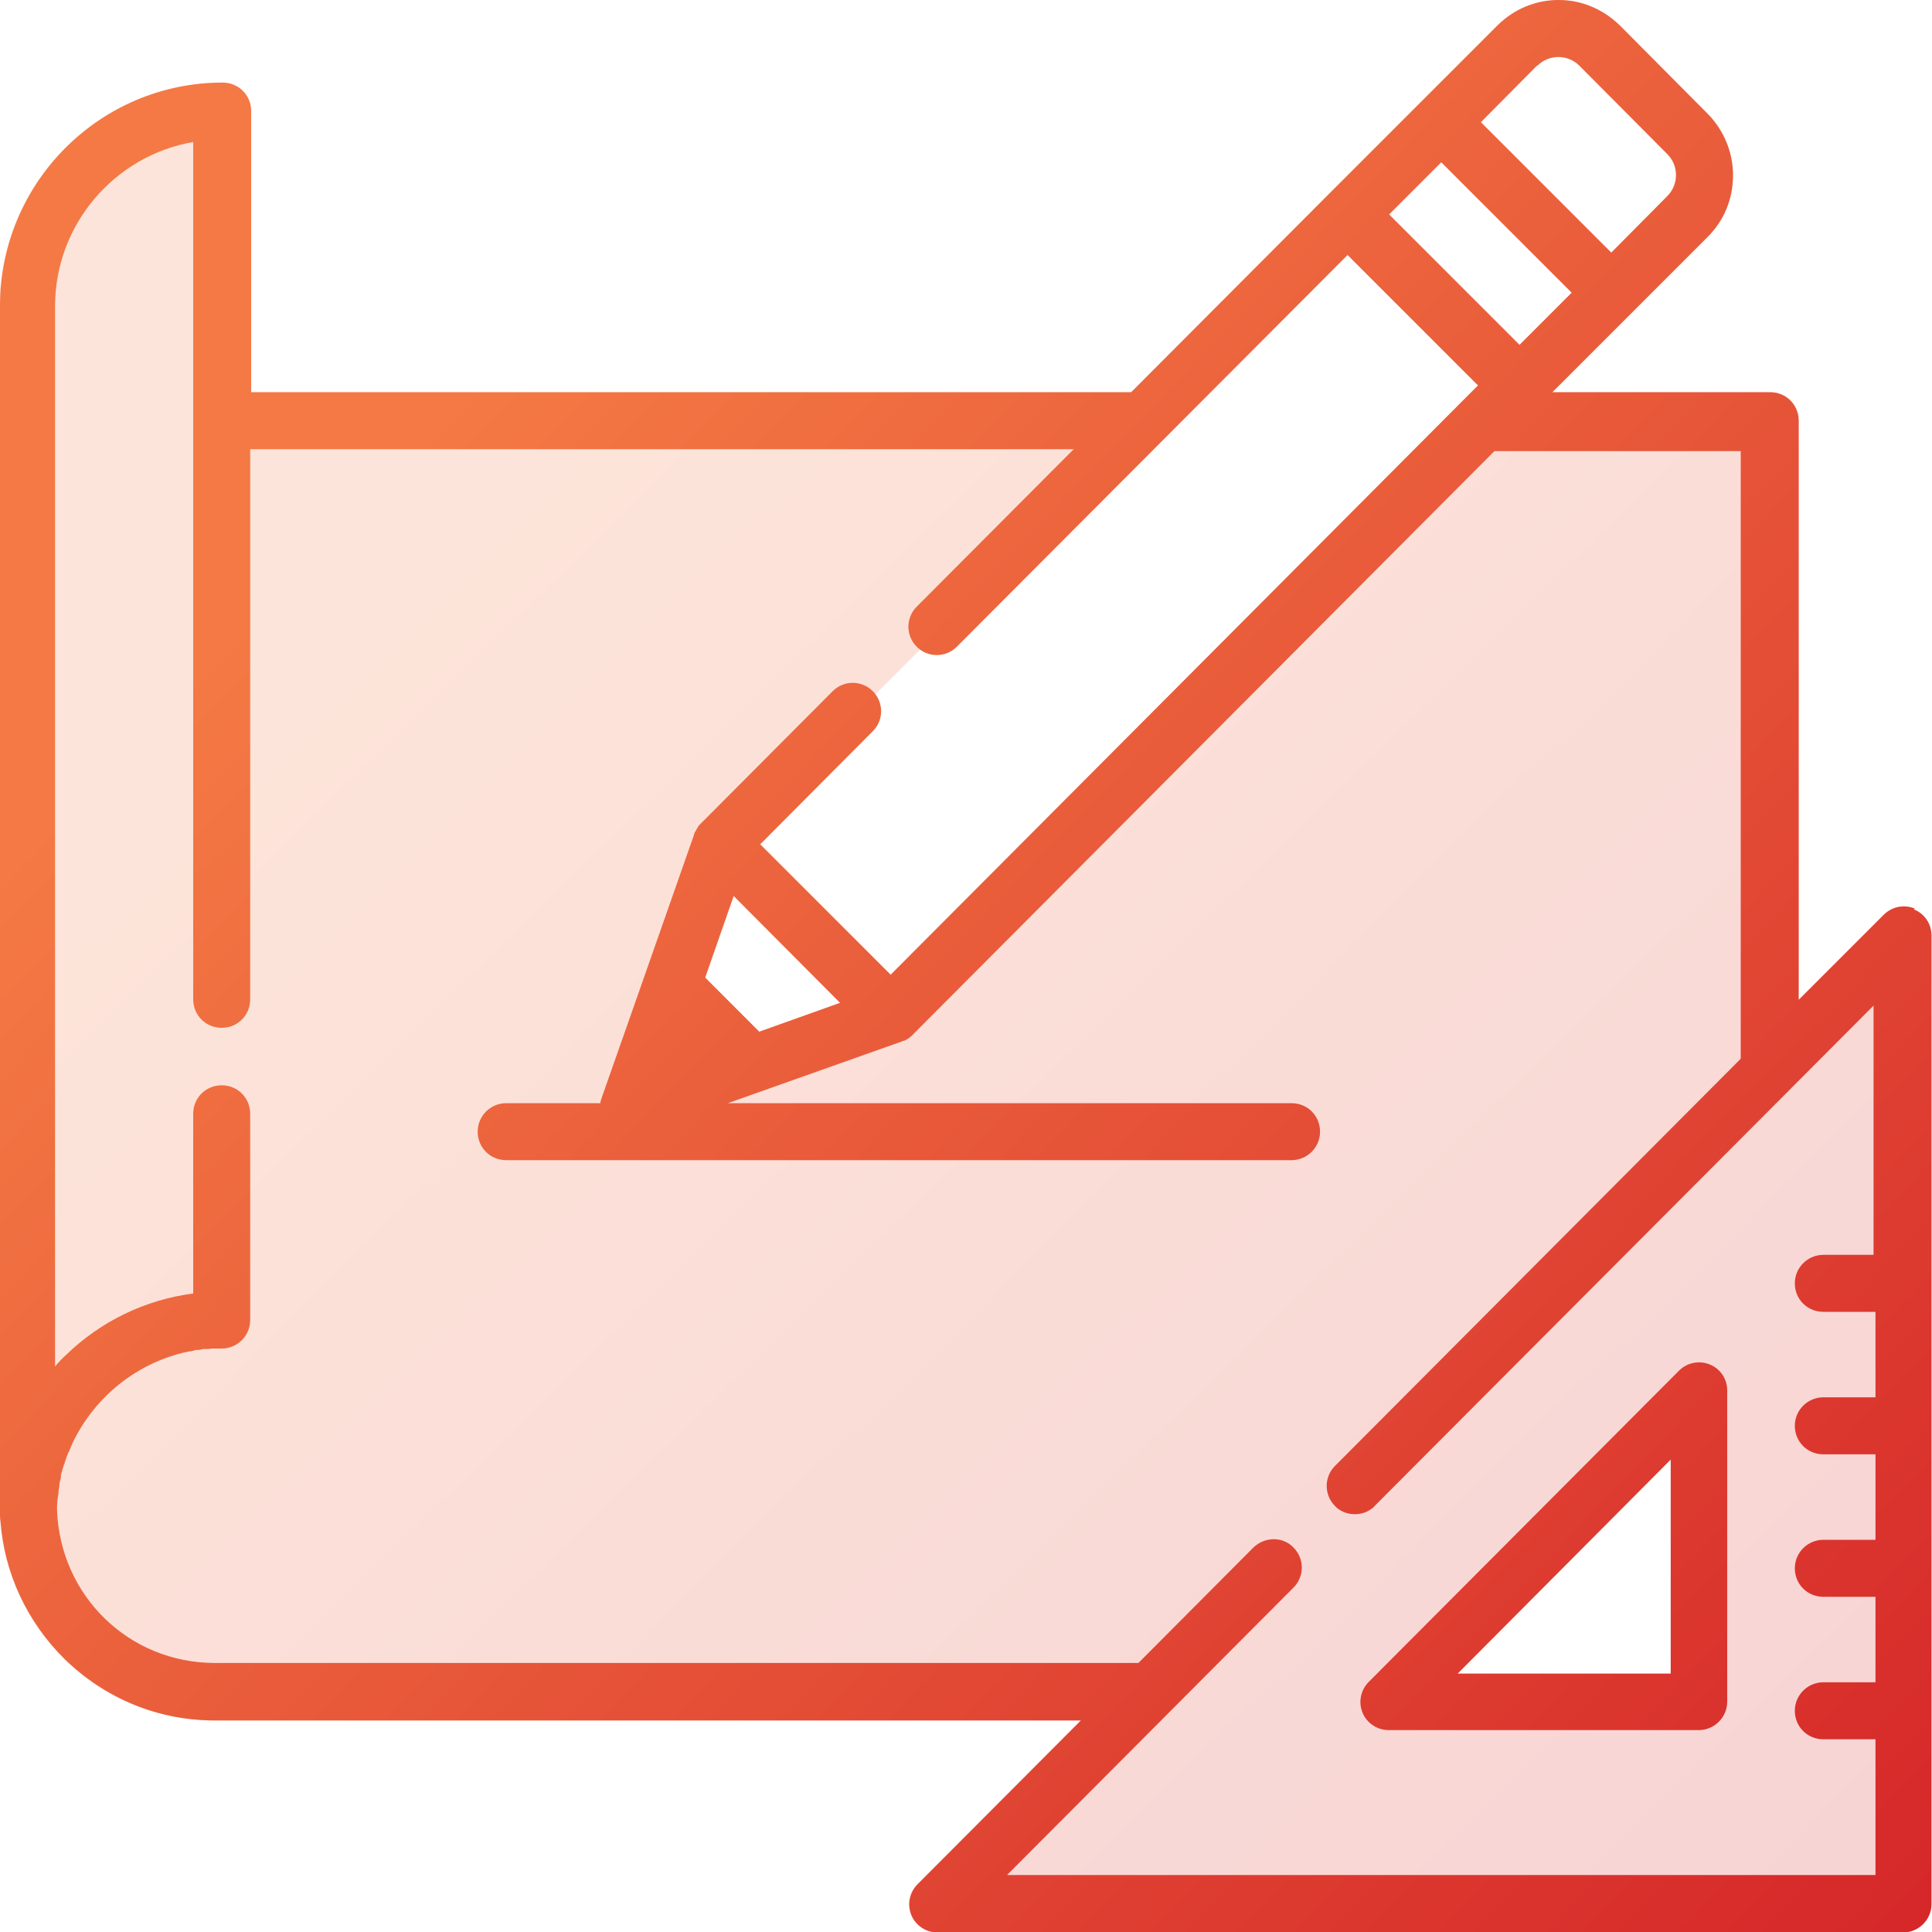 <?xml version="1.0" encoding="UTF-8"?>
<svg id="Layer_1" data-name="Layer 1" xmlns="http://www.w3.org/2000/svg" xmlns:xlink="http://www.w3.org/1999/xlink" viewBox="0 0 40 40">
  <defs>
    <style>
      .cls-1 {
        fill: url(#linear-gradient-2);
      }

      .cls-1, .cls-2, .cls-3 {
        stroke-width: 0px;
      }

      .cls-2 {
        fill: url(#linear-gradient-3);
      }

      .cls-3 {
        fill: url(#linear-gradient);
        fill-rule: evenodd;
        opacity: .2;
      }
    </style>
    <linearGradient id="linear-gradient" x1="-.29" y1="-.73" x2="40.96" y2="41.49" gradientUnits="userSpaceOnUse">
      <stop offset=".26" stop-color="#f47944"/>
      <stop offset="1" stop-color="#d32027"/>
    </linearGradient>
    <linearGradient id="linear-gradient-2" x1="-3.53" y1="-2.37" x2="42.7" y2="42.42" xlink:href="#linear-gradient"/>
    <linearGradient id="linear-gradient-3" x1="-3.27" y1="-2.63" x2="42.96" y2="42.16" xlink:href="#linear-gradient"/>
  </defs>
  <path class="cls-3" d="M39.64,18.81c-.22-.09-.47-.04-.64.13l-1.76,1.76v-11.99c0-.33-.26-.59-.59-.59h-4.51l1.64-1.64h0s1.58-1.58,1.58-1.58c.34-.34.52-.79.52-1.27s-.19-.93-.52-1.27l-1.82-1.83c-.34-.34-.79-.53-1.27-.53s-.93.19-1.27.53l-1.58,1.58-1.91,1.91-4.09,4.1H5.2V2.3c0-.33-.26-.59-.59-.59-2.55,0-4.62,2.08-4.62,4.63v25.02s0,.09.01.13c.08,1.08.55,2.09,1.33,2.86.84.82,1.94,1.27,3.1,1.27h17.94l-3.38,3.39c-.17.17-.22.42-.13.64.09.22.31.36.54.36h19.99c.32,0,.59-.26.59-.59v-20.05c0-.24-.14-.45-.36-.54ZM31.83,1.36c.24-.24.63-.24.87,0l1.82,1.83c.24.24.24.63,0,.87l-1.16,1.17-2.7-2.7,1.16-1.17ZM29.84,3.36l2.7,2.7-1.08,1.08-2.7-2.7,1.08-1.08ZM17.4,20.76l-1.68.6-1.12-1.12.59-1.69,2.21,2.22ZM34.83,29.17l-5.66,5.66c-.06.06-.02.17.07.17h5.76v-5.76c0-.09-.11-.13-.17-.07ZM15,17.5l3.5,3.5,13-13-3.5-3.5-13,13Z"/>
  <path class="cls-1" d="M35.4,28.25c-.22-.09-.47-.04-.64.13l-6.42,6.44c-.17.17-.22.42-.13.64.09.22.31.36.54.36h6.42c.32,0,.59-.26.59-.59v-6.44c0-.24-.14-.45-.36-.54ZM30.18,34.65l4.41-4.43v4.43h-4.41Z"/>
  <path class="cls-2" d="M39.64,18.81c-.22-.09-.47-.04-.64.13l-1.76,1.76v-11.99c0-.33-.26-.59-.59-.59h-4.51l1.64-1.64s0,0,0,0l1.58-1.58c.34-.34.52-.79.52-1.27s-.19-.93-.52-1.27l-1.82-1.83C33.19.19,32.75,0,32.27,0s-.93.19-1.27.53l-1.58,1.58-1.91,1.91-4.09,4.1H5.2V2.3c0-.33-.26-.59-.59-.59C2.07,1.71,0,3.78,0,6.34v25.02s0,.09.01.13c.08,1.08.55,2.09,1.33,2.86.84.82,1.94,1.27,3.1,1.27h17.94l-3.38,3.39c-.17.17-.22.42-.13.64.09.22.31.36.54.36h19.99c.32,0,.59-.26.59-.59v-20.05c0-.24-.14-.45-.36-.54ZM31.83,1.36c.24-.24.63-.24.87,0l1.82,1.83c.24.24.24.63,0,.87l-1.16,1.17-2.7-2.7,1.16-1.17ZM29.84,3.36l2.7,2.7-1.08,1.08-2.7-2.7,1.08-1.08ZM38.83,25.98h-1.08c-.32,0-.59.26-.59.59s.26.59.59.59h1.08v1.77h-1.08c-.32,0-.59.26-.59.59s.26.59.59.59h1.08v1.77h-1.08c-.32,0-.59.26-.59.59s.26.59.59.59h1.08v1.77h-1.08c-.32,0-.59.26-.59.59s.26.59.59.59h1.08v2.81h-17.98l5.93-5.95c.23-.23.23-.6,0-.83-.03-.03-.05-.05-.08-.07-.23-.16-.54-.13-.75.07l-2.38,2.39H4.45c-1.78,0-3.21-1.39-3.27-3.18,0-.11.01-.22.03-.33,0,0,0,0,0,0,0-.05.01-.1.02-.16,0,0,0-.01,0-.02,0-.05.02-.09.03-.14,0-.01,0-.03,0-.04,0-.04.02-.08.03-.12,0-.02.01-.04.02-.06,0-.03.02-.06.03-.09,0-.03.02-.06.03-.09,0-.02.01-.04.02-.06.01-.04.03-.08.05-.11,0-.01,0-.02.01-.03.02-.05.04-.09.06-.14,0,0,0,0,0,0,.46-.95,1.34-1.66,2.4-1.88,0,0,0,0,0,0,.05,0,.1-.02.15-.03,0,0,.02,0,.02,0,.04,0,.09-.01.13-.02.01,0,.03,0,.04,0,.04,0,.09,0,.13-.01.01,0,.03,0,.04,0,.06,0,.12,0,.17,0,.32,0,.59-.26.59-.59v-4.27c0-.33-.26-.59-.59-.59s-.59.26-.59.59v3.72c-.99.13-1.91.57-2.64,1.28-.08.07-.15.15-.22.23V6.34c0-1.7,1.24-3.12,2.86-3.4v17.75c0,.33.26.59.59.59s.59-.26.59-.59v-11.39h17.05l-3.25,3.26c-.23.23-.23.6,0,.83.23.23.6.23.83,0l4.25-4.26s0,0,0,0l3.84-3.85,2.7,2.7-.32.32s0,0,0,0l-11.84,11.88-2.7-2.7,2.33-2.34c.23-.23.23-.6,0-.83-.23-.23-.6-.23-.83,0l-2.75,2.76s-.03.03-.04.05c0,0,0,.01-.01.02,0,.01-.02.02-.02.03,0,0,0,.01-.01.02,0,.01-.01.02-.02.03,0,0,0,.01-.01.02,0,.01-.01.02-.01.03,0,0,0,0,0,.01l-1.14,3.25-.78,2.22s-.02.06-.02.09h-1.95c-.32,0-.59.26-.59.59s.26.59.59.59h16.26c.32,0,.59-.26.59-.59s-.26-.59-.59-.59h-11.67l3.58-1.27s0,0,0,0c.01,0,.03-.01.04-.02,0,0,.01,0,.02,0,.01,0,.03-.01.04-.02,0,0,0,0,.01,0,.01,0,.03-.02.04-.03,0,0,0,0,.01,0,.02-.01.03-.03.05-.04l12.08-12.12h5.1v12.58l-8.4,8.43c-.23.23-.23.6,0,.83.01.01.03.03.04.04.11.09.24.13.37.13s.26-.04.37-.13c.02-.01.03-.03.04-.04h0s10.33-10.36,10.33-10.36v5.2ZM17.4,20.76l-1.68.6-1.12-1.12.59-1.69,2.21,2.22Z"/>
</svg>